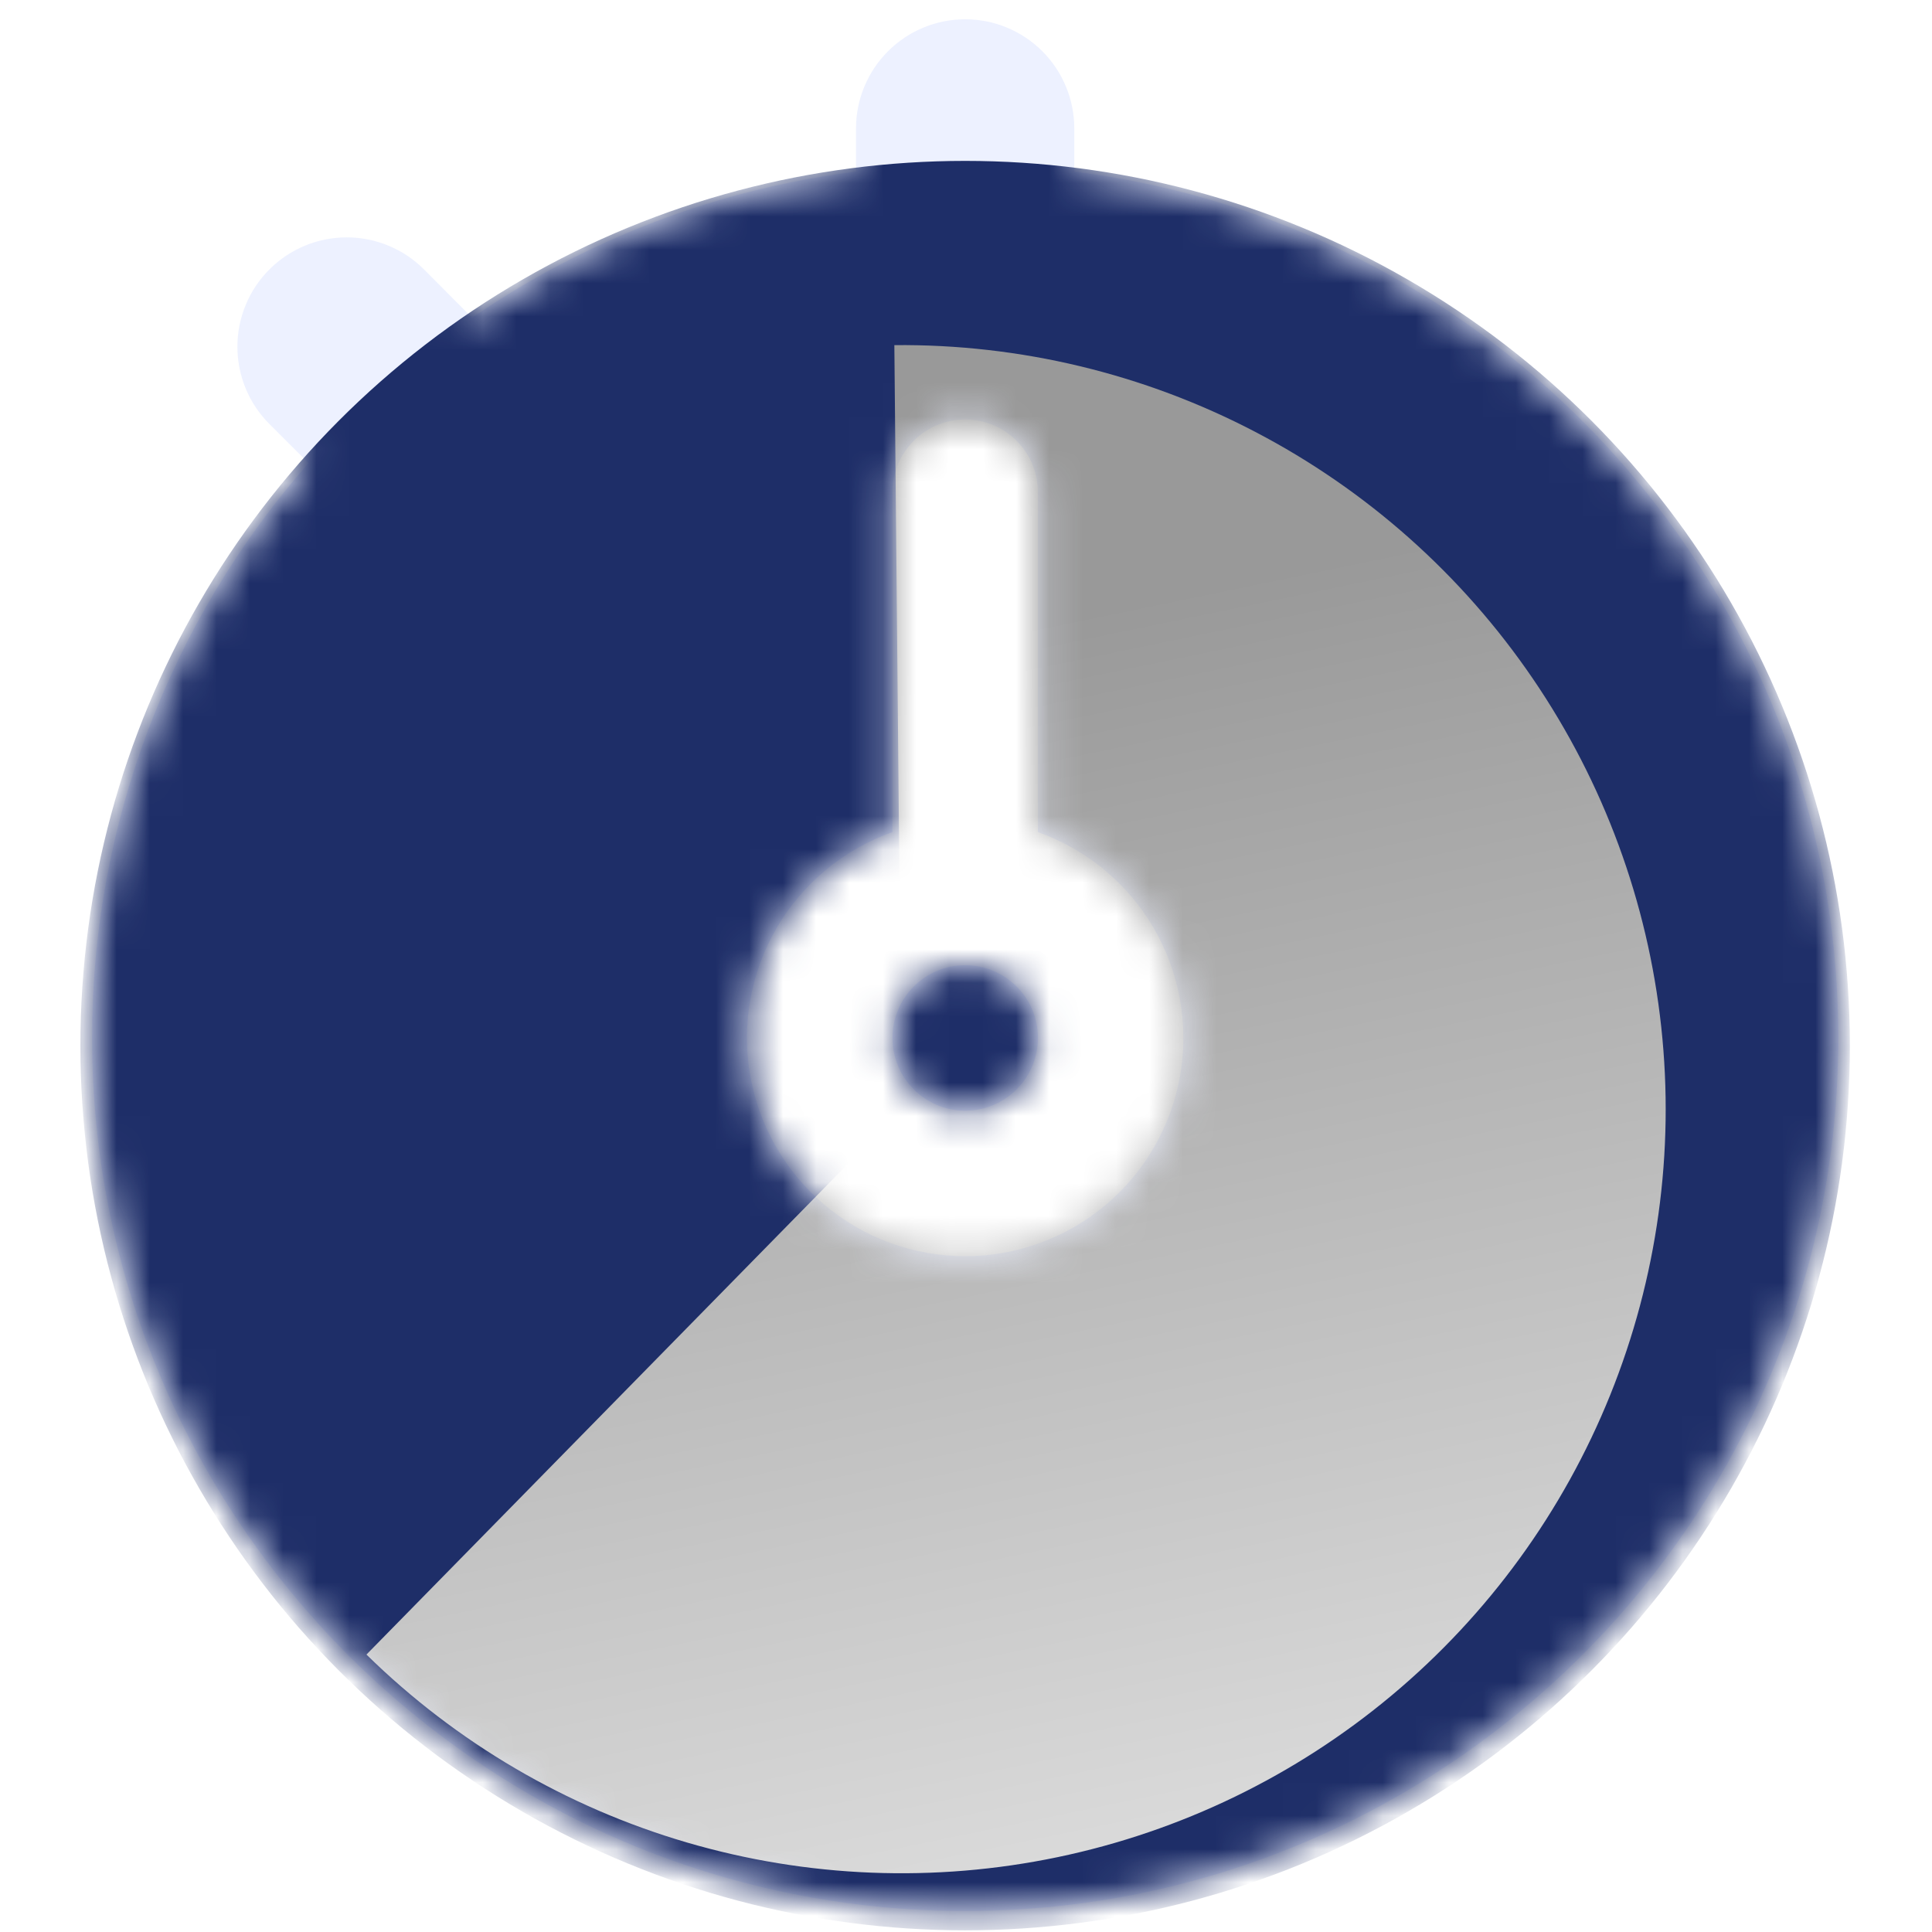 <svg width="58" height="58" viewBox="0 0 58 58" fill="none" xmlns="http://www.w3.org/2000/svg">
<g opacity="0.1" clip-path="url(#clip0_372_57145)">
<path d="M28.975 0.579C29.844 0.579 30.677 0.925 31.292 1.539C31.906 2.153 32.251 2.987 32.251 3.855V5.152C45.163 6.769 55.187 17.816 55.187 31.159C55.187 45.612 43.428 57.37 28.975 57.37C14.522 57.37 2.764 45.612 2.764 31.159C2.758 24.808 5.068 18.673 9.262 13.903L8.088 12.729C7.472 12.114 7.127 11.279 7.127 10.408C7.127 9.538 7.473 8.703 8.088 8.088C8.703 7.473 9.538 7.126 10.408 7.126C11.279 7.126 12.114 7.472 12.729 8.088L14.173 9.539C17.609 7.176 21.561 5.672 25.698 5.152V3.855C25.698 2.987 26.044 2.153 26.658 1.539C27.272 0.925 28.106 0.579 28.975 0.579ZM28.975 12.593C28.395 12.593 27.84 12.823 27.431 13.232C27.021 13.642 26.791 14.198 26.791 14.777V24.981C25.334 25.497 24.106 26.512 23.324 27.845C22.543 29.178 22.257 30.744 22.519 32.268C22.78 33.791 23.571 35.173 24.752 36.169C25.933 37.165 27.429 37.712 28.975 37.712C30.52 37.712 32.016 37.165 33.197 36.169C34.379 35.173 35.17 33.791 35.432 32.268C35.693 30.744 35.407 29.178 34.626 27.845C33.844 26.512 32.616 25.497 31.159 24.981V14.777C31.159 14.198 30.929 13.642 30.52 13.232C30.11 12.823 29.554 12.593 28.975 12.593ZM28.977 28.976C30.183 28.976 31.16 29.953 31.16 31.159C31.16 32.365 30.183 33.343 28.977 33.344C27.77 33.344 26.792 32.365 26.792 31.159C26.792 29.953 27.77 28.976 28.977 28.976Z" fill="#4770FF"/>
</g>
<mask id="mask0_372_57145" style="mask-type:alpha" maskUnits="userSpaceOnUse" x="0" y="0" width="58" height="58">
<g clip-path="url(#clip1_372_57145)">
<path d="M28.973 33.343C30.179 33.343 31.157 32.366 31.157 31.16C31.157 29.953 30.179 28.976 28.973 28.976C27.767 28.976 26.789 29.953 26.789 31.16C26.789 32.366 27.767 33.343 28.973 33.343Z" fill="#1E2E68"/>
<path d="M32.252 5.152V3.855C32.252 2.987 31.907 2.153 31.293 1.539C30.678 0.924 29.845 0.579 28.976 0.579C28.107 0.579 27.273 0.924 26.659 1.539C26.045 2.153 25.7 2.987 25.7 3.855V5.152C21.562 5.672 17.609 7.176 14.173 9.539L12.73 8.087C12.115 7.472 11.28 7.126 10.41 7.126C9.539 7.126 8.704 7.472 8.089 8.087C7.473 8.703 7.128 9.538 7.128 10.408C7.128 11.279 7.473 12.113 8.089 12.729L9.263 13.903C5.069 18.673 2.759 24.808 2.765 31.159C2.765 45.612 14.523 57.37 28.976 57.37C43.429 57.37 55.187 45.612 55.187 31.159C55.187 17.816 45.164 6.769 32.252 5.152ZM28.976 37.712C27.43 37.711 25.935 37.164 24.753 36.168C23.572 35.172 22.781 33.79 22.519 32.267C22.258 30.744 22.543 29.177 23.325 27.844C24.107 26.511 25.335 25.497 26.792 24.982V14.777C26.792 14.198 27.022 13.642 27.431 13.232C27.841 12.823 28.397 12.593 28.976 12.593C29.555 12.593 30.111 12.823 30.52 13.232C30.93 13.642 31.16 14.198 31.16 14.777V19.879V24.982C32.617 25.497 33.845 26.511 34.627 27.844C35.408 29.177 35.694 30.744 35.432 32.267C35.171 33.79 34.38 35.172 33.198 36.168C32.017 37.164 30.521 37.711 28.976 37.712Z" fill="#1E2E68"/>
</g>
</mask>
<g mask="url(#mask0_372_57145)">
<circle cx="28.974" cy="31.39" r="26.56" fill="#1E2E68"/>
<g filter="url(#filter0_d_372_57145)">
<path d="M12.91 47.762C15.603 50.404 18.905 52.341 22.525 53.402C26.145 54.463 29.971 54.614 33.664 53.843C37.356 53.072 40.802 51.403 43.695 48.982C46.588 46.562 48.84 43.465 50.25 39.966C51.661 36.467 52.187 32.675 51.781 28.924C51.376 25.174 50.052 21.581 47.926 18.465C45.801 15.348 42.94 12.804 39.596 11.058C36.253 9.311 32.53 8.416 28.758 8.452L28.976 31.389L12.91 47.762Z" fill="url(#paint0_linear_372_57145)"/>
</g>
<circle cx="28.977" cy="31.39" r="3.622" fill="#1E2E68"/>
</g>
<defs>
<filter id="filter0_d_372_57145" x="7.184" y="6.542" width="46.638" height="53.511" filterUnits="userSpaceOnUse" color-interpolation-filters="sRGB">
<feFlood flood-opacity="0" result="BackgroundImageFix"/>
<feColorMatrix in="SourceAlpha" type="matrix" values="0 0 0 0 0 0 0 0 0 0 0 0 0 0 0 0 0 0 127 0" result="hardAlpha"/>
<feOffset dx="-1.909" dy="1.909"/>
<feGaussianBlur stdDeviation="1.909"/>
<feComposite in2="hardAlpha" operator="out"/>
<feColorMatrix type="matrix" values="0 0 0 0 0 0 0 0 0 0 0 0 0 0 0 0 0 0 0.25 0"/>
<feBlend mode="normal" in2="BackgroundImageFix" result="effect1_dropShadow_372_57145"/>
<feBlend mode="normal" in="SourceGraphic" in2="effect1_dropShadow_372_57145" result="shape"/>
</filter>
<linearGradient id="paint0_linear_372_57145" x1="39.849" y1="74.053" x2="28.216" y2="17.721" gradientUnits="userSpaceOnUse">
<stop stop-color="white"/>
<stop offset="1" stop-color="#999999"/>
</linearGradient>
<clipPath id="clip0_372_57145">
<rect width="57.95" height="57.95" fill="white"/>
</clipPath>
<clipPath id="clip1_372_57145">
<rect width="57.95" height="57.95" fill="white"/>
</clipPath>
</defs>
</svg>
